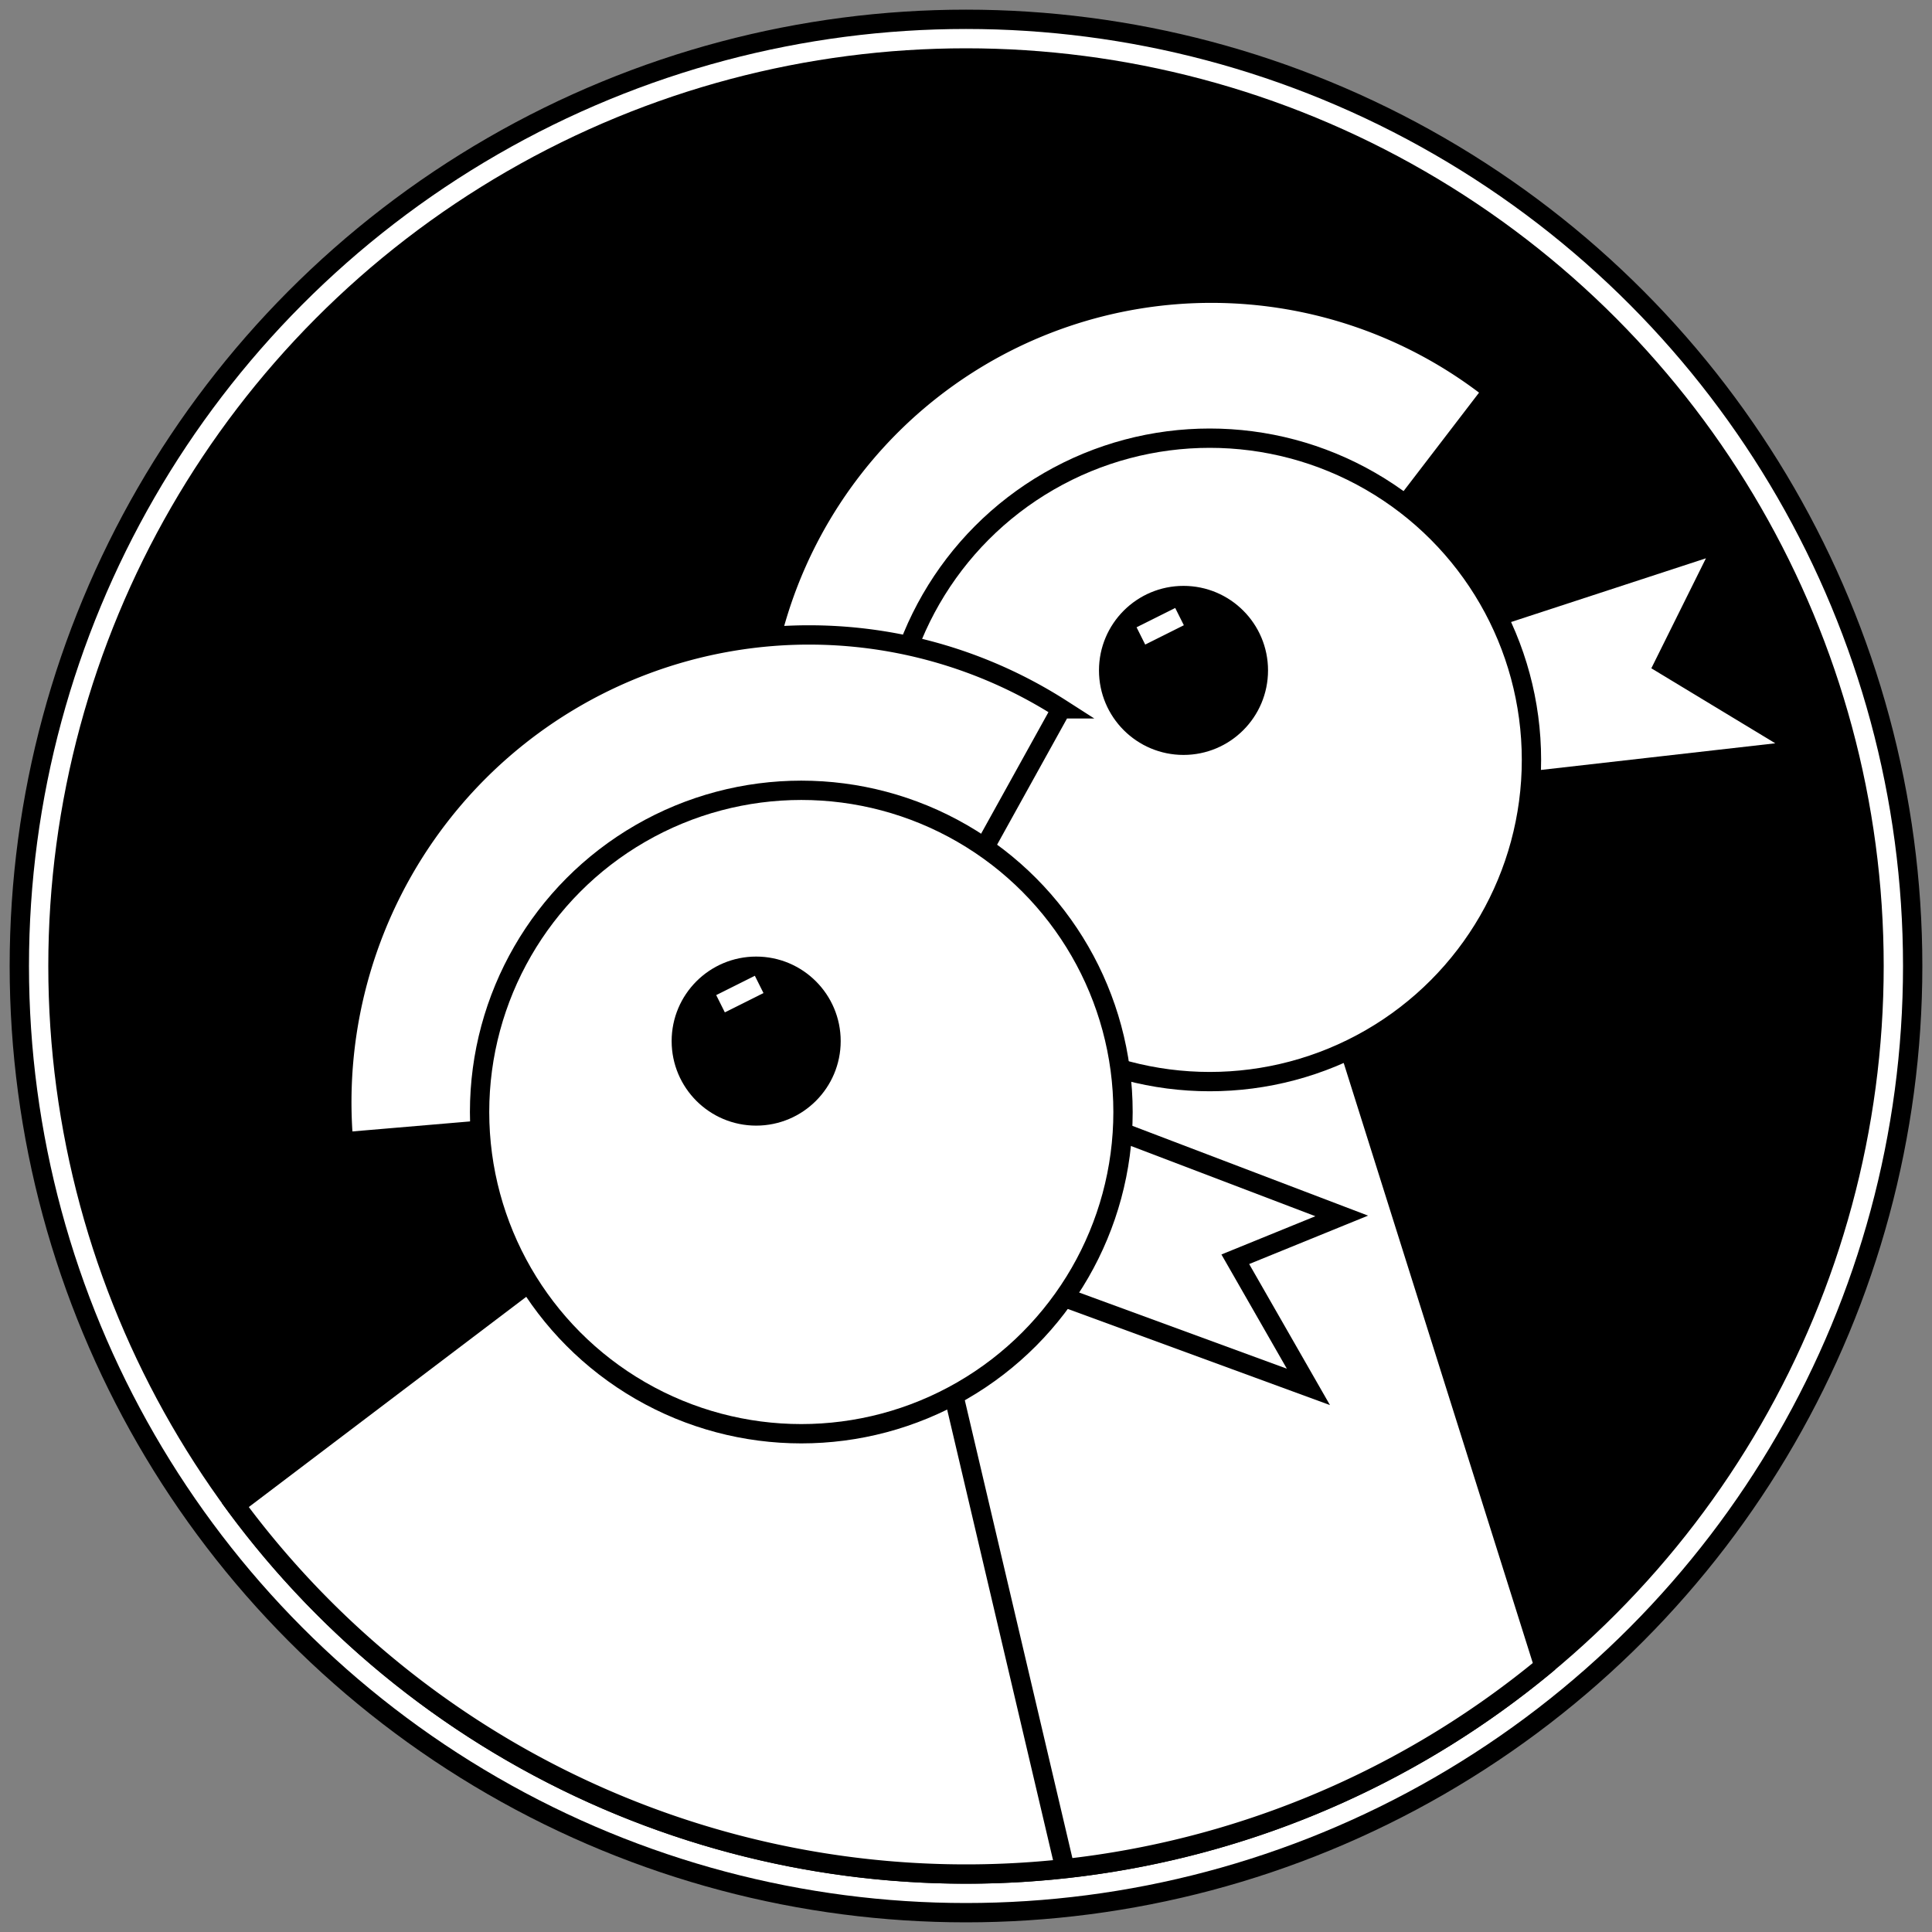 <?xml version="1.0" encoding="utf-8"?>
<!DOCTYPE svg PUBLIC "-//W3C//DTD SVG 1.1//EN"  "http://www.w3.org/Graphics/SVG/1.1/DTD/svg11.dtd">
<svg version="1.1" id="huehnerlogo" xmlns="http://www.w3.org/2000/svg" xmlns:xlink="http://www.w3.org/1999/xlink" xmlns:ev="http://www.w3.org/2001/xml-events" x="0px" y="0px"
   width="100px" height="100px" viewBox="0 0 100 100" 
   xml:space="preserve">
    <rect x="0" y="0" width="100" height="100" fill="#808080" stroke="none"/>
    <desc>huehnerlogo</desc>
   <circle cx="50" cy="50" r="49" stroke="black" stroke-width="1" fill="white" />
   <circle cx="50" cy="50" r="47" stroke="black" stroke-width="1" fill="black" />
   <path d="M 64.736 38.081 L 12.181 77.906 A 47 47 0 0 0 79.916 86.25 Z" stroke="black"  stroke-width="1" fill="white" />
   <path d="M 72.746 26.115 l 4.509 -5.883 A 23.478 23.478 0 0 0 39.928 32.943 l 22.773 5.711 Z" stroke="black"  stroke-width="1" fill="white" />
   <path d="M 55.086 67.151 l 12.637 4.634 l -3.784 -6.606 l 5.508 -2.243 L 58.094 58.611 Z" stroke="black" stroke-width="1" fill="white"/>
   <path d="M 79.233 40.415 l 14.169 -1.611 l -7.277 -4.403 l 3.152 -6.35 L 77.516 31.897 Z" stroke="black" stroke-width="1" fill="white"/>
   <circle cx="62.616" cy="39.332" r="16.652" stroke="black" stroke-width="1" fill="white" />
   <circle cx="61.258" cy="34.7" r="3.875" stroke="black" stroke-width="1" fill="black" />
   <path d="M 59.052 32.915 l 2 -1" stroke="white"  stroke-width="1" fill="white" />
   <path d="M 50.956 43.869 l 3.978 -7.18 A 24.188 24.188 0 0 0 17.78 59.104 l 7.071 -0.602 Z" stroke="black" stroke-width="1" fill="white" />
   <circle cx="41.475" cy="57.558" r="16.652" stroke="black" stroke-width="1" fill="white" />
   <circle cx="39.139" cy="53.887" r="3.875" stroke="black" stroke-width="1" fill="black" />
   <path d="M 37.294 51.953 l 2 -1" stroke="white"  stroke-width="1" fill="white" />
   <line x1="49.365" y1="72.222" x2="55.122" y2="96.72" stroke-width="1" stroke="black" />  
</svg>